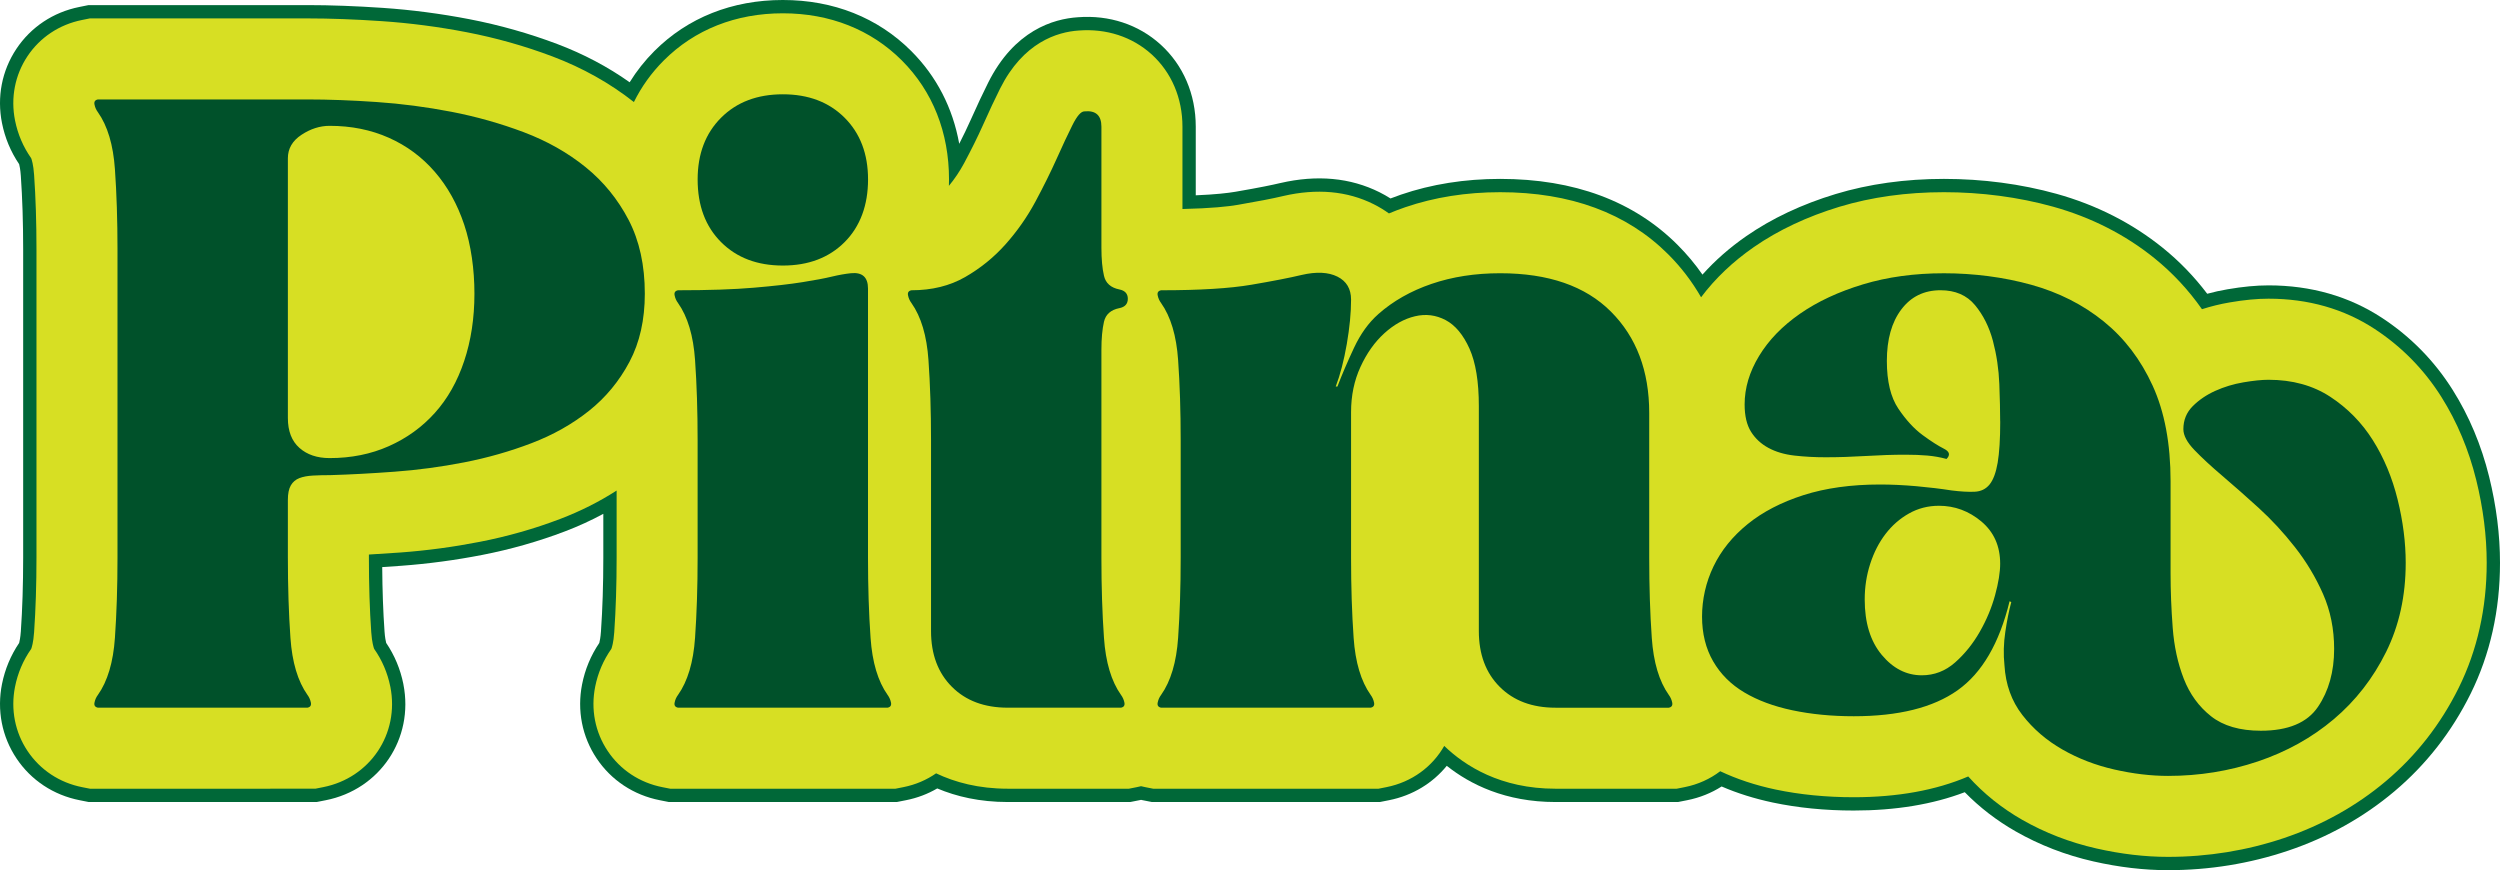 <svg viewBox="0 0 1033.7 359.8" xmlns="http://www.w3.org/2000/svg" data-sanitized-data-name="Layer 2" data-name="Layer 2" id="Layer_2">
  <defs>
    <style>
      .cls-1 {
        fill: #00512a;
      }

      .cls-1, .cls-2, .cls-3 {
        stroke-width: 0px;
      }

      .cls-2 {
        fill: #d7df23;
      }

      .cls-3 {
        fill: #006838;
      }
    </style>
  </defs>
  <g data-sanitized-data-name="Layer 1" data-name="Layer 1" id="Layer_1-2">
    <g>
      <g>
        <path d="M119.03,230.62c0,11.98.35,23.02,1.06,33.11.7,10.1,3.05,17.96,7.04,23.6.7.94,1.17,2,1.41,3.17.23,1.18-.24,1.88-1.41,2.11H40.48c-1.18-.23-1.65-.94-1.41-2.11.23-1.17.7-2.23,1.41-3.17,3.99-5.64,6.34-13.5,7.04-23.6.7-10.09,1.06-21.13,1.06-33.11v-127.51c0-11.98-.35-23.01-1.06-33.11-.7-10.09-3.05-17.96-7.04-23.6-.7-.94-1.18-1.99-1.41-3.17-.24-1.17.23-1.88,1.41-2.11h86.65c8.68,0,18.2.35,28.53,1.06,10.33.7,20.66,2.06,31,4.05,10.33,2,20.31,4.82,29.94,8.45,9.63,3.64,18.14,8.45,25.54,14.44,7.4,5.99,13.32,13.27,17.79,21.84,4.46,8.58,6.69,18.73,6.69,30.47,0,10.8-2.11,20.2-6.34,28.18-4.23,7.99-9.81,14.74-16.73,20.25-6.93,5.52-14.85,9.98-23.78,13.39-8.93,3.41-18.2,6.05-27.83,7.93-9.63,1.88-19.26,3.17-28.88,3.87-9.63.71-18.44,1.18-26.42,1.41-2.59,0-4.99.06-7.22.18-2.23.12-4.11.47-5.64,1.06-1.53.59-2.7,1.58-3.52,2.99-.83,1.41-1.23,3.41-1.23,5.99v23.95ZM119.03,172.85c0,5.41,1.59,9.51,4.76,12.33,3.17,2.82,7.34,4.23,12.5,4.23,8.92,0,17.08-1.64,24.48-4.93,7.4-3.29,13.74-7.86,19.02-13.74,5.28-5.87,9.33-13.03,12.15-21.49,2.82-8.45,4.23-17.73,4.23-27.83s-1.41-20.08-4.23-28.53c-2.82-8.45-6.87-15.73-12.15-21.84-5.28-6.1-11.62-10.8-19.02-14.09-7.4-3.29-15.56-4.93-24.48-4.93-4,0-7.87,1.23-11.62,3.7-3.76,2.47-5.64,5.7-5.64,9.69v107.43Z" class="cls-1"></path>
        <path d="M358.9,230.62c0,11.98.35,23.02,1.06,33.11.7,10.1,3.05,17.96,7.04,23.6.7.94,1.17,2,1.41,3.17.23,1.18-.24,1.88-1.41,2.11h-86.65c-1.18-.23-1.65-.94-1.41-2.11.23-1.17.7-2.23,1.41-3.17,3.99-5.64,6.34-13.5,7.04-23.6.7-10.09,1.06-21.13,1.06-33.11v-48.61c0-11.98-.35-23.01-1.06-33.11-.7-10.09-3.05-17.96-7.04-23.6-.7-.94-1.18-1.99-1.41-3.17-.24-1.17.23-1.88,1.41-2.11,12.68,0,23.13-.35,31.35-1.06,8.22-.7,14.91-1.46,20.08-2.29,5.16-.82,9.21-1.58,12.15-2.29,2.93-.7,5.58-1.17,7.93-1.41,4.69-.47,7.04,1.65,7.04,6.34v111.31ZM288.46,74.22c0-10.57,3.23-19.08,9.69-25.54,6.46-6.46,14.97-9.69,25.54-9.69s19.08,3.23,25.54,9.69c6.46,6.46,9.69,14.97,9.69,25.54s-3.23,19.43-9.69,25.89c-6.46,6.46-14.97,9.69-25.54,9.69s-19.08-3.22-25.54-9.69c-6.46-6.46-9.69-15.09-9.69-25.89Z" class="cls-1"></path>
        <path d="M462.81,127.41c-3.52.71-5.64,2.59-6.34,5.64-.7,3.05-1.06,6.93-1.06,11.62v85.95c0,11.98.35,23.02,1.06,33.11.7,10.1,3.05,17.96,7.04,23.6.7.94,1.17,2,1.41,3.17.23,1.18-.24,1.88-1.41,2.11h-46.85c-9.63,0-17.32-2.87-23.07-8.63-5.76-5.75-8.63-13.44-8.63-23.07v-78.9c0-11.98-.35-23.01-1.06-33.11-.7-10.09-3.05-17.96-7.04-23.6-.7-.94-1.18-1.99-1.41-3.17-.24-1.17.23-1.88,1.41-2.11,8.45,0,15.85-1.82,22.19-5.46,6.34-3.64,11.92-8.16,16.73-13.56,4.81-5.4,8.92-11.27,12.33-17.61,3.4-6.34,6.34-12.27,8.81-17.79,2.47-5.51,4.63-10.15,6.52-13.91,1.88-3.75,3.52-5.64,4.93-5.64,4.69-.47,7.04,1.65,7.04,6.34v50.02c0,4.7.35,8.58,1.06,11.62.7,3.05,2.82,4.93,6.34,5.64,2.34.47,3.52,1.76,3.52,3.87s-1.18,3.41-3.52,3.88Z" class="cls-1"></path>
        <path d="M569.9,129.88c6.1-5.4,13.44-9.57,22.02-12.5,8.57-2.93,18.02-4.4,28.36-4.4,19.96,0,35.22,5.28,45.79,15.85s15.85,24.54,15.85,41.92v59.88c0,11.98.35,23.02,1.06,33.11.7,10.1,3.05,17.96,7.04,23.6.7.94,1.17,2,1.41,3.17.23,1.18-.24,1.88-1.41,2.11h-46.85c-9.63,0-17.32-2.87-23.07-8.63-5.76-5.75-8.63-13.44-8.63-23.07v-92.99c0-10.09-1.29-18.02-3.87-23.78-2.59-5.75-5.87-9.69-9.86-11.8-4-2.11-8.22-2.64-12.68-1.58-4.46,1.06-8.69,3.41-12.68,7.04-4,3.64-7.28,8.28-9.86,13.91-2.59,5.64-3.88,11.86-3.88,18.67v60.23c0,11.98.35,23.02,1.06,33.11.7,10.1,3.05,17.96,7.04,23.6.7.94,1.17,2,1.41,3.17.23,1.18-.24,1.88-1.41,2.11h-86.65c-1.18-.23-1.65-.94-1.41-2.11.23-1.17.7-2.23,1.41-3.17,3.99-5.64,6.34-13.5,7.04-23.6.7-10.09,1.06-21.13,1.06-33.11v-48.61c0-11.98-.35-23.01-1.06-33.11-.7-10.09-3.05-17.96-7.04-23.6-.7-.94-1.18-1.99-1.41-3.17-.24-1.17.23-1.88,1.41-2.11,15.97,0,28.41-.76,37.34-2.29,8.92-1.52,15.85-2.87,20.78-4.05,6.1-1.41,11.04-1.17,14.79.7,3.75,1.88,5.64,5.05,5.64,9.51,0,5.41-.59,11.51-1.76,18.32-1.18,6.81-2.7,12.68-4.58,17.61h.7c1.88-4.93,4.17-10.27,6.87-16.03,2.7-5.75,6.04-10.39,10.04-13.91Z" class="cls-1"></path>
        <path d="M827.03,174.26c0-4.23-.12-9.39-.35-15.5-.24-6.1-1.12-12.03-2.64-17.79-1.53-5.75-4-10.68-7.4-14.79-3.41-4.11-8.16-6.17-14.27-6.17-6.81,0-12.21,2.64-16.2,7.93-4,5.28-5.99,12.39-5.99,21.31,0,8.45,1.59,15.03,4.76,19.73,3.17,4.7,6.52,8.34,10.04,10.92,3.52,2.59,6.46,4.46,8.81,5.64,2.34,1.18,2.7,2.59,1.06,4.23-2.59-.71-5.23-1.17-7.93-1.41-2.7-.23-5.7-.35-8.98-.35-5.17,0-10.63.18-16.38.53-5.76.35-11.33.53-16.73.53-4.46,0-8.75-.23-12.86-.7-4.11-.47-7.69-1.52-10.74-3.17-3.05-1.64-5.46-3.88-7.22-6.69-1.76-2.82-2.64-6.57-2.64-11.27,0-6.81,1.99-13.5,5.99-20.08,3.99-6.57,9.63-12.38,16.91-17.44,7.28-5.05,15.97-9.1,26.07-12.15,10.09-3.05,21.25-4.58,33.46-4.58s24.71,1.59,36.1,4.76c11.39,3.17,21.37,8.22,29.94,15.15,8.57,6.93,15.32,15.8,20.25,26.59,4.93,10.8,7.4,23.95,7.4,39.45v38.04c0,7.28.29,14.79.88,22.54.58,7.75,2.11,14.79,4.58,21.13,2.47,6.34,6.22,11.51,11.27,15.5,5.05,3.99,11.92,5.99,20.61,5.99,11.27,0,19.14-3.29,23.6-9.86,4.46-6.57,6.69-14.56,6.69-23.95,0-8.22-1.53-15.79-4.58-22.72-3.05-6.92-6.93-13.39-11.62-19.37-4.7-5.99-9.69-11.39-14.97-16.2-5.28-4.81-10.28-9.21-14.97-13.21-4.7-3.99-8.57-7.57-11.62-10.74-3.05-3.17-4.58-6.04-4.58-8.63,0-3.75,1.29-6.92,3.87-9.51,2.58-2.58,5.69-4.7,9.33-6.34,3.64-1.64,7.51-2.82,11.62-3.52,4.11-.7,7.57-1.06,10.39-1.06,9.86,0,18.37,2.35,25.54,7.04,7.16,4.7,13.03,10.69,17.61,17.96,4.58,7.28,7.98,15.44,10.22,24.48,2.23,9.04,3.35,17.79,3.35,26.24,0,13.62-2.7,25.89-8.1,36.81-5.4,10.92-12.63,20.2-21.66,27.83-9.04,7.63-19.49,13.44-31.35,17.44-11.86,3.99-24.25,5.99-37.16,5.99-7.04,0-14.44-.88-22.19-2.64-7.75-1.76-14.92-4.52-21.49-8.28-6.58-3.76-12.1-8.51-16.56-14.27-4.46-5.75-6.93-12.62-7.4-20.61-.47-4.46-.35-9.04.35-13.74.7-4.7,1.52-8.81,2.47-12.33l-.7-.35c-4.23,17.38-11.39,29.65-21.49,36.81-10.1,7.17-24.43,10.74-42.97,10.74-9.16,0-17.61-.83-25.36-2.47-7.75-1.64-14.39-4.11-19.9-7.4-5.52-3.29-9.81-7.57-12.86-12.86-3.05-5.28-4.58-11.45-4.58-18.49s1.58-14.21,4.76-20.78c3.17-6.57,7.86-12.38,14.09-17.44,6.22-5.05,13.91-9.04,23.07-11.98,9.16-2.93,19.73-4.4,31.7-4.4,4.69,0,9.69.24,14.97.7,5.28.47,10.15,1.06,14.62,1.76,3.75.47,6.92.65,9.51.53,2.58-.12,4.63-1.11,6.16-2.99,1.52-1.88,2.64-4.87,3.35-8.98.7-4.11,1.06-9.8,1.06-17.08ZM801.67,209.13c-4.46,0-8.58,1.06-12.33,3.17-3.76,2.11-6.99,4.93-9.69,8.45-2.7,3.52-4.82,7.63-6.34,12.33-1.53,4.7-2.29,9.63-2.29,14.79,0,9.63,2.34,17.26,7.04,22.9,4.69,5.64,10.22,8.45,16.56,8.45,5.16,0,9.74-1.76,13.74-5.28,3.99-3.52,7.4-7.75,10.22-12.68s4.93-9.98,6.34-15.15c1.41-5.16,2.11-9.51,2.11-13.03,0-7.28-2.59-13.09-7.75-17.44-5.17-4.34-11.04-6.52-17.61-6.52Z" class="cls-1"></path>
      </g>
      <path d="M1033.7,232.73c0,19.61-4.08,37.81-12.14,54.1-7.78,15.71-18.36,29.28-31.47,40.34-12.76,10.77-27.58,19.05-44.05,24.59-15.85,5.34-32.53,8.04-49.62,8.04-9.91,0-20.28-1.22-30.83-3.62-11.47-2.6-22.3-6.79-32.19-12.44-7.84-4.48-14.87-9.9-21.01-16.18-13.24,5.04-28.61,7.58-45.94,7.58-11.81,0-23.06-1.12-33.44-3.31-7.57-1.61-14.64-3.82-21.15-6.64-4.22,2.69-9.03,4.65-14.3,5.69l-3.74.74h-50.66c-20.7,0-35.31-7.31-44.95-14.97-5.78,7.1-14.05,12.28-23.93,14.23l-3.74.74h-94.26l-3.72-.74c-.26-.05-.51-.1-.77-.16-.24.06-.48.11-.72.16l-3.74.74h-50.66c-11.55,0-21.2-2.27-29.14-5.62-3.89,2.28-8.25,3.95-12.97,4.88l-3.74.74h-94.26l-3.72-.74c-10.83-2.12-20.11-8.26-26.14-17.29-6.01-8.99-8.14-19.86-6.02-30.62.61-3.09,1.51-6.08,2.7-8.94,1.19-2.87,2.67-5.6,4.42-8.19.18-.69.51-2.21.69-4.82.64-9.15.97-19.38.97-30.4v-18.16c-5.03,2.72-10.31,5.14-15.8,7.23-10.96,4.18-22.49,7.46-34.26,9.76-11.07,2.16-22.34,3.67-33.5,4.49-2.67.2-5.29.37-7.86.54.07,9.55.38,18.46.95,26.54.18,2.6.51,4.12.69,4.81,3.47,5.13,5.85,10.82,7.09,16.95l.03.2c4.41,22.43-9.7,43.47-32.12,47.9l-3.74.74H36.68l-3.72-.74c-10.82-2.12-20.11-8.26-26.14-17.29-6.04-9.03-8.16-19.96-5.99-30.78,1.23-6.13,3.61-11.83,7.09-16.97.18-.69.51-2.21.7-4.82.63-9.15.96-19.38.96-30.4v-127.51c0-11.01-.33-21.24-.97-30.4-.18-2.61-.51-4.13-.69-4.82-3.49-5.15-5.87-10.86-7.1-17.02-2.15-10.76-.04-21.64,5.94-30.64C12.76,11.2,22.01,5.04,32.81,2.88l3.79-.77h90.53c9.52,0,20.01.39,31.18,1.15,11.83.81,23.85,2.38,35.73,4.67,12.47,2.41,24.69,5.86,36.34,10.26,10.9,4.12,20.94,9.43,29.97,15.83,2.86-4.64,6.28-8.96,10.22-12.91,13.8-13.81,32.17-21.11,53.11-21.11s39.29,7.3,53.1,21.1c10.47,10.47,17.19,23.54,19.84,38.36,1.77-3.46,3.33-6.74,4.69-9.77,2.77-6.2,5.14-11.25,7.26-15.47,10.81-21.64,26.97-26.43,37.14-27.09,12.92-.99,25,2.99,34.13,11.25,9.4,8.51,14.58,20.58,14.58,34v28.38c8.2-.34,13.31-.94,16.4-1.47,10.09-1.73,15.52-2.88,18.31-3.55l.29-.06c15.14-3.5,28.93-2.21,40.99,3.81,1.57.79,3.09,1.65,4.54,2.57,1.42-.55,2.86-1.08,4.31-1.58,12.63-4.32,26.42-6.51,41.01-6.51,30.58,0,55.27,9.18,73.37,27.28,3.82,3.82,7.26,7.93,10.29,12.3,5.2-5.83,11.25-11.14,18.09-15.89,10.6-7.35,23.05-13.22,37.01-17.44,13.73-4.15,28.78-6.25,44.75-6.25s31.82,2.08,46.56,6.18c16.49,4.59,31.28,12.12,43.99,22.38,6.86,5.55,12.97,11.88,18.31,18.94,2.75-.75,5.54-1.37,8.38-1.85,6.33-1.09,11.89-1.62,16.97-1.62,17.53,0,33.32,4.52,46.91,13.43,11.86,7.78,21.69,17.8,29.24,29.81,6.78,10.77,11.85,22.84,15.07,35.89,2.98,12.09,4.49,24.06,4.49,35.6Z" class="cls-3"></path>
      <path d="M1028.2,232.73c0,18.75-3.89,36.13-11.57,51.66-7.44,15.03-17.56,28.01-30.09,38.58-12.23,10.32-26.45,18.25-42.25,23.58-15.28,5.14-31.38,7.75-47.87,7.75-9.5,0-19.46-1.17-29.61-3.48-10.94-2.48-21.26-6.47-30.68-11.85-8.48-4.85-15.96-10.86-22.31-17.92-13.34,5.71-29.2,8.59-47.37,8.59-11.43,0-22.3-1.08-32.31-3.19-8.3-1.76-15.96-4.29-22.87-7.56-4.18,3.19-9.18,5.49-14.77,6.59l-3.21.64h-50.13c-22.72,0-37.46-9.45-46-17.7-4.86,8.56-13.32,14.96-23.94,17.06l-3.22.64h-93.19l-3.19-.63c-.62-.12-1.23-.26-1.83-.41-.59.15-1.18.28-1.78.4l-3.22.64h-50.12c-12.02,0-21.8-2.64-29.61-6.36-3.93,2.74-8.5,4.72-13.56,5.72l-3.22.64h-93.18l-3.2-.63c-9.38-1.84-17.42-7.15-22.63-14.96-5.22-7.8-7.05-17.26-5.17-26.63,1.13-5.66,3.38-10.9,6.68-15.6.21-.53.9-2.56,1.2-6.9.65-9.28.98-19.63.98-30.78v-27.78c-7.17,4.62-14.95,8.54-23.26,11.71-10.66,4.07-21.89,7.27-33.35,9.5-10.86,2.12-21.91,3.61-32.85,4.41-4.48.32-8.81.6-12.97.84v1.32c0,11.15.32,21.5.97,30.78.3,4.33.99,6.36,1.2,6.9,3.29,4.68,5.53,9.91,6.67,15.57l.04.17c3.81,19.41-8.39,37.61-27.79,41.44l-3.22.64H37.22l-3.2-.63c-9.38-1.84-17.41-7.16-22.63-14.96-5.19-7.77-7.03-17.17-5.19-26.5.56-2.85,1.4-5.6,2.52-8.23,1.12-2.62,2.51-5.13,4.18-7.5.21-.53.9-2.56,1.2-6.9.65-9.28.98-19.63.98-30.78v-127.51c0-11.14-.33-21.5-.98-30.78-.3-4.33-.99-6.36-1.2-6.9-3.3-4.7-5.55-9.95-6.68-15.61-1.87-9.34-.05-18.76,5.12-26.55,5.19-7.8,13.2-13.13,22.55-15l3.26-.66h89.98c9.39,0,19.76.39,30.81,1.14,11.6.79,23.4,2.33,35.06,4.58,12.16,2.35,24.08,5.72,35.44,10.01,12.48,4.72,23.79,11.06,33.66,18.86,3.13-6.33,7.27-12.11,12.36-17.2,12.75-12.76,29.77-19.5,49.22-19.5s36.46,6.74,49.22,19.49c12.77,12.78,19.5,29.8,19.5,49.23,0,.88-.01,1.76-.05,2.63,2.4-2.91,4.49-6.03,6.26-9.32,3.02-5.64,5.62-10.89,7.73-15.6,2.73-6.12,5.07-11.1,7.15-15.25,9.59-19.19,23.66-23.46,32.52-24.06,11.45-.89,22.12,2.58,30.14,9.83,8.23,7.46,12.77,18.09,12.77,29.93v34.04c11.93-.26,18.91-1.04,22.83-1.71,8.21-1.41,14.49-2.62,18.66-3.62l.25-.06c13.85-3.19,26.4-2.06,37.29,3.38,2.25,1.13,4.37,2.41,6.34,3.84,2.2-.92,4.46-1.78,6.76-2.57,12.05-4.12,25.24-6.21,39.22-6.21,29.07,0,52.45,8.64,69.48,25.66,5.36,5.35,9.9,11.31,13.61,17.78,5.83-7.77,13.14-14.72,21.8-20.73,10.12-7.02,22.06-12.64,35.46-16.7,13.21-3.99,27.73-6.01,43.16-6.01s30.82,2.01,45.09,5.98c15.75,4.39,29.89,11.57,42,21.36,7.48,6.05,14.03,13.09,19.6,21.04,3.73-1.2,7.56-2.14,11.47-2.81,6.03-1.03,11.28-1.54,16.05-1.54,16.44,0,31.21,4.22,43.9,12.53,11.19,7.34,20.47,16.81,27.6,28.14,6.46,10.27,11.3,21.8,14.38,34.28,2.88,11.65,4.33,23.18,4.33,34.28Z" class="cls-2"></path>
      <g>
        <path d="M119.03,230.62c0,11.98.35,23.02,1.06,33.11.7,10.1,3.05,17.96,7.04,23.6.7.94,1.17,2,1.41,3.17.23,1.18-.24,1.88-1.41,2.11H40.48c-1.18-.23-1.65-.94-1.41-2.11.23-1.17.7-2.23,1.41-3.17,3.99-5.64,6.34-13.5,7.04-23.6.7-10.09,1.06-21.13,1.06-33.11v-127.51c0-11.98-.35-23.01-1.06-33.11-.7-10.09-3.05-17.96-7.04-23.6-.7-.94-1.18-1.99-1.41-3.17-.24-1.17.23-1.88,1.41-2.11h86.65c8.68,0,18.2.35,28.53,1.06,10.33.7,20.66,2.06,31,4.05,10.33,2,20.31,4.82,29.94,8.45,9.63,3.64,18.14,8.45,25.54,14.44,7.4,5.99,13.32,13.27,17.79,21.84,4.46,8.58,6.69,18.73,6.69,30.47,0,10.8-2.11,20.2-6.34,28.18-4.23,7.99-9.81,14.74-16.73,20.25-6.93,5.52-14.85,9.98-23.78,13.39-8.93,3.41-18.2,6.05-27.83,7.93-9.63,1.88-19.26,3.17-28.88,3.87-9.63.71-18.44,1.18-26.42,1.41-2.59,0-4.99.06-7.22.18-2.23.12-4.11.47-5.64,1.06-1.53.59-2.7,1.58-3.52,2.99-.83,1.41-1.23,3.41-1.23,5.99v23.95ZM119.03,172.85c0,5.41,1.59,9.51,4.76,12.33,3.17,2.82,7.34,4.23,12.5,4.23,8.92,0,17.08-1.64,24.48-4.93,7.4-3.29,13.74-7.86,19.02-13.74,5.28-5.87,9.33-13.03,12.15-21.49,2.82-8.45,4.23-17.73,4.23-27.83s-1.41-20.08-4.23-28.53c-2.82-8.45-6.87-15.73-12.15-21.84-5.28-6.1-11.62-10.8-19.02-14.09-7.4-3.29-15.56-4.93-24.48-4.93-4,0-7.87,1.23-11.62,3.7-3.76,2.47-5.64,5.7-5.64,9.69v107.43Z" class="cls-1"></path>
        <path d="M358.9,230.62c0,11.98.35,23.02,1.06,33.11.7,10.1,3.05,17.96,7.04,23.6.7.94,1.17,2,1.41,3.17.23,1.18-.24,1.88-1.41,2.11h-86.65c-1.18-.23-1.65-.94-1.41-2.11.23-1.17.7-2.23,1.41-3.17,3.99-5.64,6.34-13.5,7.04-23.6.7-10.09,1.06-21.13,1.06-33.11v-48.61c0-11.98-.35-23.01-1.06-33.11-.7-10.09-3.05-17.96-7.04-23.6-.7-.94-1.18-1.99-1.41-3.17-.24-1.17.23-1.88,1.41-2.11,12.68,0,23.13-.35,31.35-1.06,8.22-.7,14.91-1.46,20.08-2.29,5.16-.82,9.21-1.58,12.15-2.29,2.93-.7,5.58-1.17,7.93-1.41,4.69-.47,7.04,1.65,7.04,6.34v111.31ZM288.46,74.22c0-10.57,3.23-19.08,9.69-25.54,6.46-6.46,14.97-9.69,25.54-9.69s19.08,3.23,25.54,9.69c6.46,6.46,9.69,14.97,9.69,25.54s-3.23,19.43-9.69,25.89c-6.46,6.46-14.97,9.69-25.54,9.69s-19.08-3.22-25.54-9.69c-6.46-6.46-9.69-15.09-9.69-25.89Z" class="cls-1"></path>
        <path d="M462.81,127.41c-3.52.71-5.64,2.59-6.34,5.64-.7,3.05-1.06,6.93-1.06,11.62v85.95c0,11.98.35,23.02,1.06,33.11.7,10.1,3.05,17.96,7.04,23.6.7.94,1.17,2,1.41,3.17.23,1.18-.24,1.88-1.41,2.11h-46.85c-9.63,0-17.32-2.87-23.07-8.63-5.76-5.75-8.63-13.44-8.63-23.07v-78.9c0-11.98-.35-23.01-1.06-33.11-.7-10.09-3.05-17.96-7.04-23.6-.7-.94-1.18-1.99-1.41-3.17-.24-1.17.23-1.88,1.41-2.11,8.45,0,15.85-1.82,22.19-5.46,6.34-3.64,11.92-8.16,16.73-13.56,4.81-5.4,8.92-11.27,12.33-17.61,3.4-6.34,6.34-12.27,8.81-17.79,2.47-5.51,4.63-10.15,6.52-13.91,1.88-3.75,3.52-5.64,4.93-5.64,4.69-.47,7.04,1.65,7.04,6.34v50.02c0,4.7.35,8.58,1.06,11.62.7,3.05,2.82,4.93,6.34,5.64,2.34.47,3.52,1.76,3.52,3.87s-1.18,3.41-3.52,3.88Z" class="cls-1"></path>
        <path d="M569.9,129.88c6.1-5.4,13.44-9.57,22.02-12.5,8.57-2.93,18.02-4.4,28.36-4.4,19.96,0,35.22,5.28,45.79,15.85s15.85,24.54,15.85,41.92v59.88c0,11.98.35,23.02,1.06,33.11.7,10.1,3.05,17.96,7.04,23.6.7.94,1.17,2,1.41,3.17.23,1.18-.24,1.88-1.41,2.11h-46.85c-9.63,0-17.32-2.87-23.07-8.63-5.76-5.75-8.63-13.44-8.63-23.07v-92.99c0-10.09-1.29-18.02-3.87-23.78-2.59-5.75-5.87-9.69-9.86-11.8-4-2.11-8.22-2.64-12.68-1.58-4.46,1.06-8.69,3.41-12.68,7.04-4,3.64-7.28,8.28-9.86,13.91-2.59,5.64-3.88,11.86-3.88,18.67v60.23c0,11.98.35,23.02,1.06,33.11.7,10.1,3.05,17.96,7.04,23.6.7.94,1.17,2,1.41,3.17.23,1.18-.24,1.88-1.41,2.11h-86.65c-1.18-.23-1.65-.94-1.41-2.11.23-1.17.7-2.23,1.41-3.17,3.99-5.64,6.34-13.5,7.04-23.6.7-10.09,1.06-21.13,1.06-33.11v-48.61c0-11.98-.35-23.01-1.06-33.11-.7-10.09-3.05-17.96-7.04-23.6-.7-.94-1.18-1.99-1.41-3.17-.24-1.17.23-1.88,1.41-2.11,15.97,0,28.41-.76,37.34-2.29,8.92-1.52,15.85-2.87,20.78-4.05,6.1-1.41,11.04-1.17,14.79.7,3.75,1.88,5.64,5.05,5.64,9.51,0,5.41-.59,11.51-1.76,18.32-1.18,6.81-2.7,12.68-4.58,17.61h.7c1.88-4.93,4.17-10.27,6.87-16.03,2.7-5.75,6.04-10.39,10.04-13.91Z" class="cls-1"></path>
        <path d="M827.03,174.26c0-4.23-.12-9.39-.35-15.5-.24-6.1-1.12-12.03-2.64-17.79-1.53-5.75-4-10.68-7.4-14.79-3.41-4.11-8.16-6.17-14.27-6.17-6.81,0-12.21,2.64-16.2,7.93-4,5.28-5.99,12.39-5.99,21.31,0,8.45,1.59,15.03,4.76,19.73,3.17,4.7,6.52,8.34,10.04,10.92,3.52,2.59,6.46,4.46,8.81,5.64,2.34,1.18,2.7,2.59,1.06,4.23-2.59-.71-5.23-1.17-7.93-1.41-2.7-.23-5.7-.35-8.98-.35-5.17,0-10.63.18-16.38.53-5.76.35-11.33.53-16.73.53-4.46,0-8.75-.23-12.86-.7-4.11-.47-7.69-1.52-10.74-3.17-3.05-1.64-5.46-3.88-7.22-6.69-1.76-2.82-2.64-6.57-2.64-11.27,0-6.81,1.99-13.5,5.99-20.08,3.99-6.57,9.63-12.38,16.91-17.44,7.28-5.05,15.97-9.1,26.07-12.15,10.09-3.05,21.25-4.58,33.46-4.58s24.71,1.59,36.1,4.76c11.39,3.17,21.37,8.22,29.94,15.15,8.57,6.93,15.32,15.8,20.25,26.59,4.93,10.8,7.4,23.95,7.4,39.45v38.04c0,7.28.29,14.79.88,22.54.58,7.75,2.11,14.79,4.58,21.13,2.47,6.34,6.22,11.51,11.27,15.5,5.05,3.99,11.92,5.99,20.61,5.99,11.27,0,19.14-3.29,23.6-9.86,4.46-6.57,6.69-14.56,6.69-23.95,0-8.22-1.53-15.79-4.58-22.72-3.05-6.92-6.93-13.39-11.62-19.37-4.7-5.99-9.69-11.39-14.97-16.2-5.28-4.81-10.28-9.21-14.97-13.21-4.7-3.99-8.57-7.57-11.62-10.74-3.05-3.17-4.58-6.04-4.58-8.63,0-3.75,1.29-6.92,3.87-9.51,2.58-2.58,5.69-4.7,9.33-6.34,3.64-1.64,7.51-2.82,11.62-3.52,4.11-.7,7.57-1.06,10.39-1.06,9.86,0,18.37,2.35,25.54,7.04,7.16,4.7,13.03,10.69,17.61,17.96,4.58,7.28,7.98,15.44,10.22,24.48,2.23,9.04,3.35,17.79,3.35,26.24,0,13.62-2.7,25.89-8.1,36.81-5.4,10.92-12.63,20.2-21.66,27.83-9.04,7.63-19.49,13.44-31.35,17.44-11.86,3.99-24.25,5.99-37.16,5.99-7.04,0-14.44-.88-22.19-2.64-7.75-1.76-14.92-4.52-21.49-8.28-6.58-3.76-12.1-8.51-16.56-14.27-4.46-5.75-6.93-12.62-7.4-20.61-.47-4.46-.35-9.04.35-13.74.7-4.7,1.52-8.81,2.47-12.33l-.7-.35c-4.23,17.38-11.39,29.65-21.49,36.81-10.1,7.17-24.43,10.74-42.97,10.74-9.16,0-17.61-.83-25.36-2.47-7.75-1.64-14.39-4.11-19.9-7.4-5.52-3.29-9.81-7.57-12.86-12.86-3.05-5.28-4.58-11.45-4.58-18.49s1.58-14.21,4.76-20.78c3.17-6.57,7.86-12.38,14.09-17.44,6.22-5.05,13.91-9.04,23.07-11.98,9.16-2.93,19.73-4.4,31.7-4.4,4.69,0,9.69.24,14.97.7,5.28.47,10.15,1.06,14.62,1.76,3.75.47,6.92.65,9.51.53,2.58-.12,4.63-1.11,6.16-2.99,1.52-1.88,2.64-4.87,3.35-8.98.7-4.11,1.06-9.8,1.06-17.08ZM801.67,209.13c-4.46,0-8.58,1.06-12.33,3.17-3.76,2.11-6.99,4.93-9.69,8.45-2.7,3.52-4.82,7.63-6.34,12.33-1.53,4.7-2.29,9.63-2.29,14.79,0,9.63,2.34,17.26,7.04,22.9,4.69,5.64,10.22,8.45,16.56,8.45,5.16,0,9.74-1.76,13.74-5.28,3.99-3.52,7.4-7.75,10.22-12.68s4.93-9.98,6.34-15.15c1.41-5.16,2.11-9.51,2.11-13.03,0-7.28-2.59-13.09-7.75-17.44-5.17-4.34-11.04-6.52-17.61-6.52Z" class="cls-1"></path>
      </g>
    </g>
  </g>
</svg>